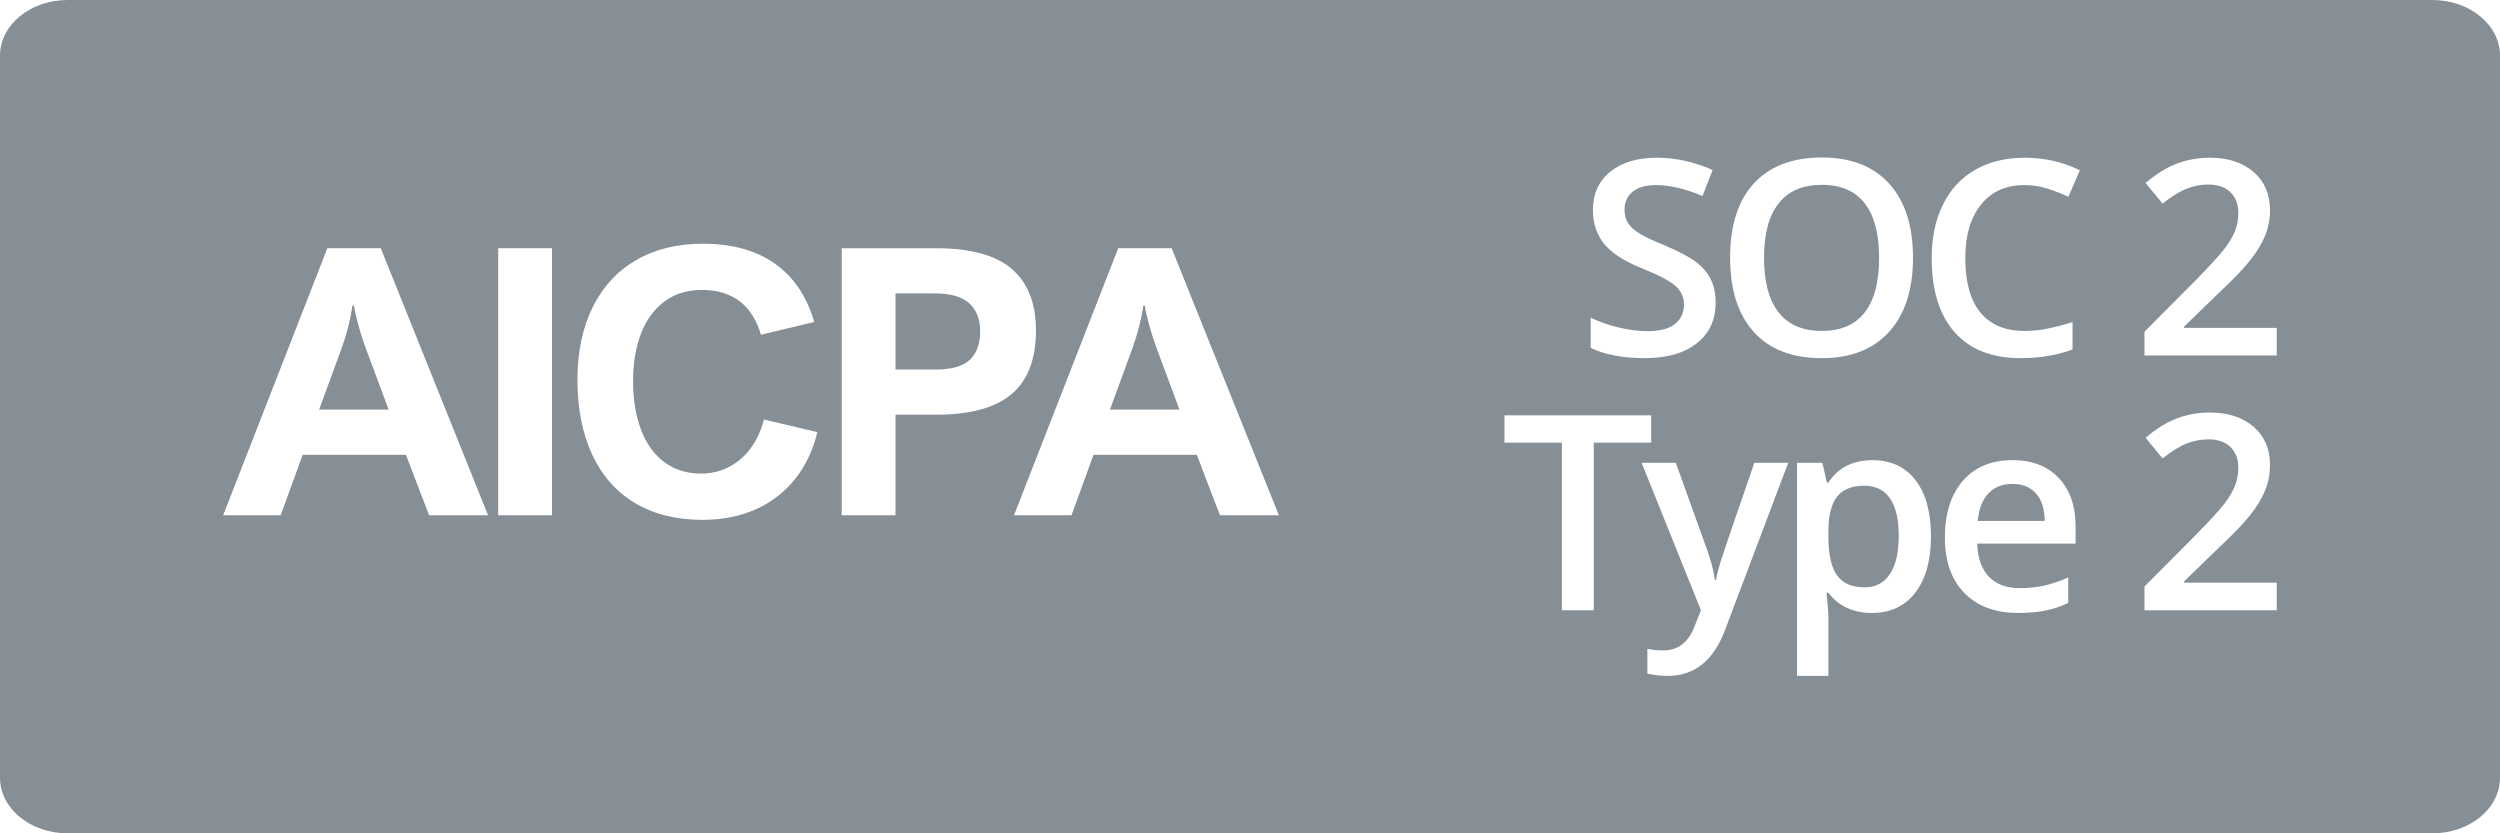 <?xml version="1.0" encoding="UTF-8"?> <svg xmlns="http://www.w3.org/2000/svg" xmlns:xlink="http://www.w3.org/1999/xlink" version="1.1" id="Layer_1" x="0px" y="0px" width="114px" height="38px" viewBox="0 0 114 38" xml:space="preserve"> <path fill-rule="evenodd" clip-rule="evenodd" fill="#868E96" d="M110.911,38H3.086C1.383,38,0,36.868,0,35.467V2.536 C0,1.136,1.383,0,3.086,0h107.825C112.62,0,114,1.136,114,2.536v32.931C114,36.868,112.62,38,110.911,38z M89.57,27.034 c0.592,0.611,1.409,0.916,2.457,0.916c0.46,0,0.866-0.035,1.224-0.104c0.358-0.068,0.711-0.187,1.061-0.353v-1.161 c-0.395,0.174-0.765,0.3-1.105,0.373c-0.345,0.076-0.713,0.113-1.111,0.113c-0.605,0-1.072-0.174-1.406-0.526 c-0.332-0.349-0.509-0.852-0.53-1.505h4.487v-0.771c0-0.944-0.256-1.686-0.773-2.225c-0.515-0.539-1.217-0.809-2.107-0.809 c-0.956,0-1.71,0.313-2.257,0.941c-0.549,0.629-0.822,1.492-0.822,2.59C88.686,25.585,88.98,26.426,89.57,27.034z M17.364,11.319 h-2.437l-4.751,12.176h2.623l1.004-2.757h4.707l1.057,2.757h2.688L17.364,11.319z M25.172,11.319h-2.454v12.176h2.454V11.319z M29.227,15.22c0.239-0.623,0.592-1.111,1.065-1.467c0.471-0.354,1.042-0.531,1.714-0.531c1.393,0,2.291,0.682,2.694,2.043 l2.429-0.582c-0.343-1.18-0.946-2.068-1.804-2.67c-0.86-0.6-1.956-0.9-3.287-0.9c-1.159,0-2.168,0.249-3.027,0.748 c-0.86,0.496-1.521,1.213-1.984,2.146c-0.463,0.935-0.695,2.034-0.695,3.302c0,1.323,0.224,2.466,0.674,3.426 c0.449,0.961,1.101,1.696,1.955,2.205c0.854,0.51,1.878,0.765,3.077,0.765c0.92,0,1.741-0.167,2.463-0.497 c0.721-0.332,1.314-0.801,1.783-1.4c0.469-0.602,0.798-1.303,0.986-2.105l-2.437-0.573c-0.128,0.505-0.329,0.942-0.604,1.313 s-0.606,0.654-0.994,0.854c-0.39,0.198-0.81,0.298-1.265,0.298c-0.649,0-1.208-0.172-1.671-0.518 c-0.468-0.348-0.822-0.838-1.065-1.474c-0.244-0.64-0.366-1.384-0.366-2.243C28.87,16.556,28.989,15.843,29.227,15.22z M46.14,12.266c-0.729-0.63-1.879-0.946-3.45-0.946h-4.308v12.176h2.453v-4.586h1.855c1.547,0,2.692-0.311,3.436-0.938 c0.742-0.623,1.114-1.594,1.114-2.906C47.24,13.83,46.874,12.897,46.14,12.266z M53.427,11.319H50.99l-4.751,12.176h2.622 l1.004-2.757h4.708l1.057,2.757h2.687L53.427,11.319z M68.603,20.187h2.619v7.642h1.453v-7.642h2.619V18.94h-6.691V20.187z M74.444,8.747c0.246-0.204,0.602-0.307,1.072-0.307c0.621,0,1.328,0.165,2.119,0.497l0.462-1.185 c-0.843-0.373-1.692-0.56-2.544-0.56c-0.891,0-1.598,0.213-2.125,0.639c-0.528,0.426-0.791,1.009-0.791,1.751 c0,0.591,0.165,1.098,0.498,1.52s0.906,0.796,1.717,1.125c0.787,0.316,1.308,0.589,1.559,0.82c0.252,0.23,0.379,0.512,0.379,0.845 c0,0.369-0.137,0.663-0.413,0.882c-0.271,0.219-0.699,0.328-1.274,0.328c-0.395,0-0.82-0.055-1.273-0.164 c-0.461-0.109-0.889-0.26-1.295-0.45v1.374c0.641,0.313,1.465,0.469,2.47,0.469c1.007,0,1.797-0.226,2.37-0.676 c0.572-0.449,0.858-1.07,0.858-1.859c0-0.402-0.071-0.75-0.214-1.046s-0.365-0.562-0.67-0.796c-0.304-0.235-0.783-0.488-1.436-0.762 c-0.582-0.238-0.983-0.431-1.207-0.576c-0.223-0.146-0.383-0.301-0.48-0.467c-0.097-0.162-0.146-0.36-0.146-0.591 C74.079,9.222,74.202,8.952,74.444,8.747z M78.25,26.448h-0.048c-0.069-0.479-0.209-0.988-0.414-1.531l-1.371-3.813h-1.559 l2.704,6.724l-0.251,0.632c-0.279,0.799-0.764,1.197-1.453,1.197c-0.277,0-0.523-0.023-0.738-0.071v1.13 c0.301,0.068,0.608,0.104,0.926,0.104c1.223,0,2.094-0.699,2.617-2.098l2.88-7.617h-1.546c-0.934,2.703-1.449,4.215-1.547,4.531 C78.354,25.956,78.287,26.226,78.25,26.448z M86.15,8.378c-0.723-0.798-1.745-1.197-3.069-1.197c-1.342,0-2.375,0.395-3.102,1.18 c-0.723,0.786-1.086,1.913-1.086,3.381c0,1.467,0.359,2.6,1.082,3.395c0.719,0.798,1.752,1.195,3.094,1.195 c1.328,0,2.353-0.401,3.079-1.205c0.722-0.803,1.085-1.926,1.085-3.373C87.233,10.302,86.872,9.177,86.15,8.378z M87.347,21.896 c-0.468-0.608-1.123-0.912-1.963-0.912c-0.895,0-1.563,0.34-2.01,1.021h-0.072c-0.102-0.475-0.168-0.774-0.201-0.9h-1.158v9.715 h1.432v-2.754c0-0.122-0.027-0.466-0.086-1.033h0.086c0.471,0.611,1.133,0.918,1.985,0.918c0.839,0,1.498-0.309,1.976-0.924 c0.477-0.617,0.716-1.475,0.716-2.572S87.817,22.503,87.347,21.896z M92.321,7.193c-0.864,0-1.616,0.185-2.259,0.554 c-0.641,0.368-1.133,0.9-1.468,1.593c-0.343,0.692-0.509,1.501-0.509,2.425c0,1.468,0.349,2.596,1.046,3.383 c0.699,0.789,1.698,1.184,3.001,1.184c0.886,0,1.677-0.133,2.376-0.396v-1.247c-0.383,0.118-0.75,0.215-1.104,0.288 c-0.352,0.077-0.718,0.113-1.096,0.113c-0.873,0-1.541-0.278-2-0.839c-0.461-0.559-0.69-1.384-0.69-2.473 c0-1.043,0.239-1.859,0.718-2.451c0.48-0.592,1.137-0.887,1.973-0.887c0.37,0,0.721,0.054,1.058,0.162 c0.333,0.106,0.652,0.23,0.952,0.372l0.523-1.21C94.071,7.384,93.231,7.193,92.321,7.193z M103.821,14.95h-4.223V14.89l1.543-1.496 c0.695-0.652,1.193-1.168,1.49-1.554c0.301-0.382,0.52-0.753,0.667-1.114c0.142-0.36,0.214-0.742,0.214-1.143 c0-0.729-0.251-1.309-0.75-1.744c-0.5-0.429-1.16-0.646-1.989-0.646c-0.528,0-1.026,0.087-1.493,0.262 c-0.467,0.174-0.947,0.47-1.441,0.888l0.773,0.941c0.418-0.328,0.784-0.555,1.105-0.68c0.317-0.126,0.646-0.189,0.986-0.189 c0.428,0,0.76,0.116,1.002,0.347c0.24,0.231,0.362,0.548,0.362,0.948c0,0.293-0.049,0.565-0.15,0.821 c-0.103,0.255-0.263,0.528-0.482,0.818c-0.224,0.29-0.674,0.78-1.353,1.474l-2.293,2.303v1.084h6.031V14.95z M103.821,26.57h-4.223 v-0.062l1.543-1.496c0.695-0.651,1.193-1.168,1.49-1.553c0.301-0.382,0.52-0.755,0.667-1.115c0.142-0.361,0.214-0.742,0.214-1.143 c0-0.73-0.251-1.31-0.75-1.742c-0.5-0.43-1.16-0.647-1.989-0.647c-0.528,0-1.026,0.087-1.493,0.263 c-0.467,0.174-0.947,0.469-1.441,0.887l0.773,0.943c0.418-0.329,0.784-0.557,1.105-0.682c0.317-0.127,0.646-0.188,0.986-0.188 c0.428,0,0.76,0.115,1.002,0.346c0.24,0.231,0.362,0.548,0.362,0.948c0,0.293-0.049,0.566-0.15,0.82 c-0.103,0.256-0.263,0.53-0.482,0.819c-0.224,0.29-0.674,0.78-1.353,1.474l-2.293,2.304v1.082h6.031V26.57z M85.036,26.782 c-0.588,0-1.012-0.182-1.271-0.551c-0.26-0.365-0.391-0.959-0.391-1.777v-0.212c0-0.73,0.133-1.261,0.393-1.593 c0.264-0.333,0.678-0.5,1.246-0.5c0.515,0,0.904,0.195,1.173,0.58c0.265,0.389,0.397,0.959,0.397,1.713 c0,0.75-0.133,1.326-0.401,1.732C85.913,26.579,85.53,26.782,85.036,26.782z M83.069,15.09c-0.868,0-1.523-0.283-1.965-0.847 c-0.443-0.566-0.664-1.396-0.664-2.49c0-1.09,0.221-1.918,0.668-2.48c0.441-0.563,1.101-0.845,1.973-0.845 c0.865,0,1.516,0.281,1.951,0.845c0.437,0.563,0.656,1.391,0.656,2.48c0,1.106-0.222,1.939-0.66,2.498 C84.587,14.812,83.935,15.09,83.069,15.09z M51.621,15.93c0.244-0.665,0.417-1.329,0.515-1.995h0.066 c0.035,0.233,0.103,0.535,0.205,0.906c0.102,0.371,0.22,0.733,0.354,1.089l1.023,2.749h-3.17L51.621,15.93z M42.648,16.852h-1.813 V13.38h1.813c0.699,0,1.213,0.148,1.546,0.448c0.333,0.3,0.501,0.725,0.501,1.279c0,0.571-0.158,1.002-0.469,1.3 C43.911,16.704,43.385,16.852,42.648,16.852z M15.559,15.93c0.245-0.665,0.416-1.329,0.514-1.995h0.068 c0.034,0.233,0.102,0.535,0.205,0.906c0.101,0.371,0.219,0.733,0.352,1.089l1.024,2.749h-3.17L15.559,15.93z M91.765,22.065 c0.456,0,0.813,0.141,1.072,0.43c0.26,0.283,0.395,0.705,0.402,1.261h-3.056c0.052-0.552,0.216-0.972,0.49-1.259 C90.945,22.21,91.312,22.065,91.765,22.065z"></path> </svg> 